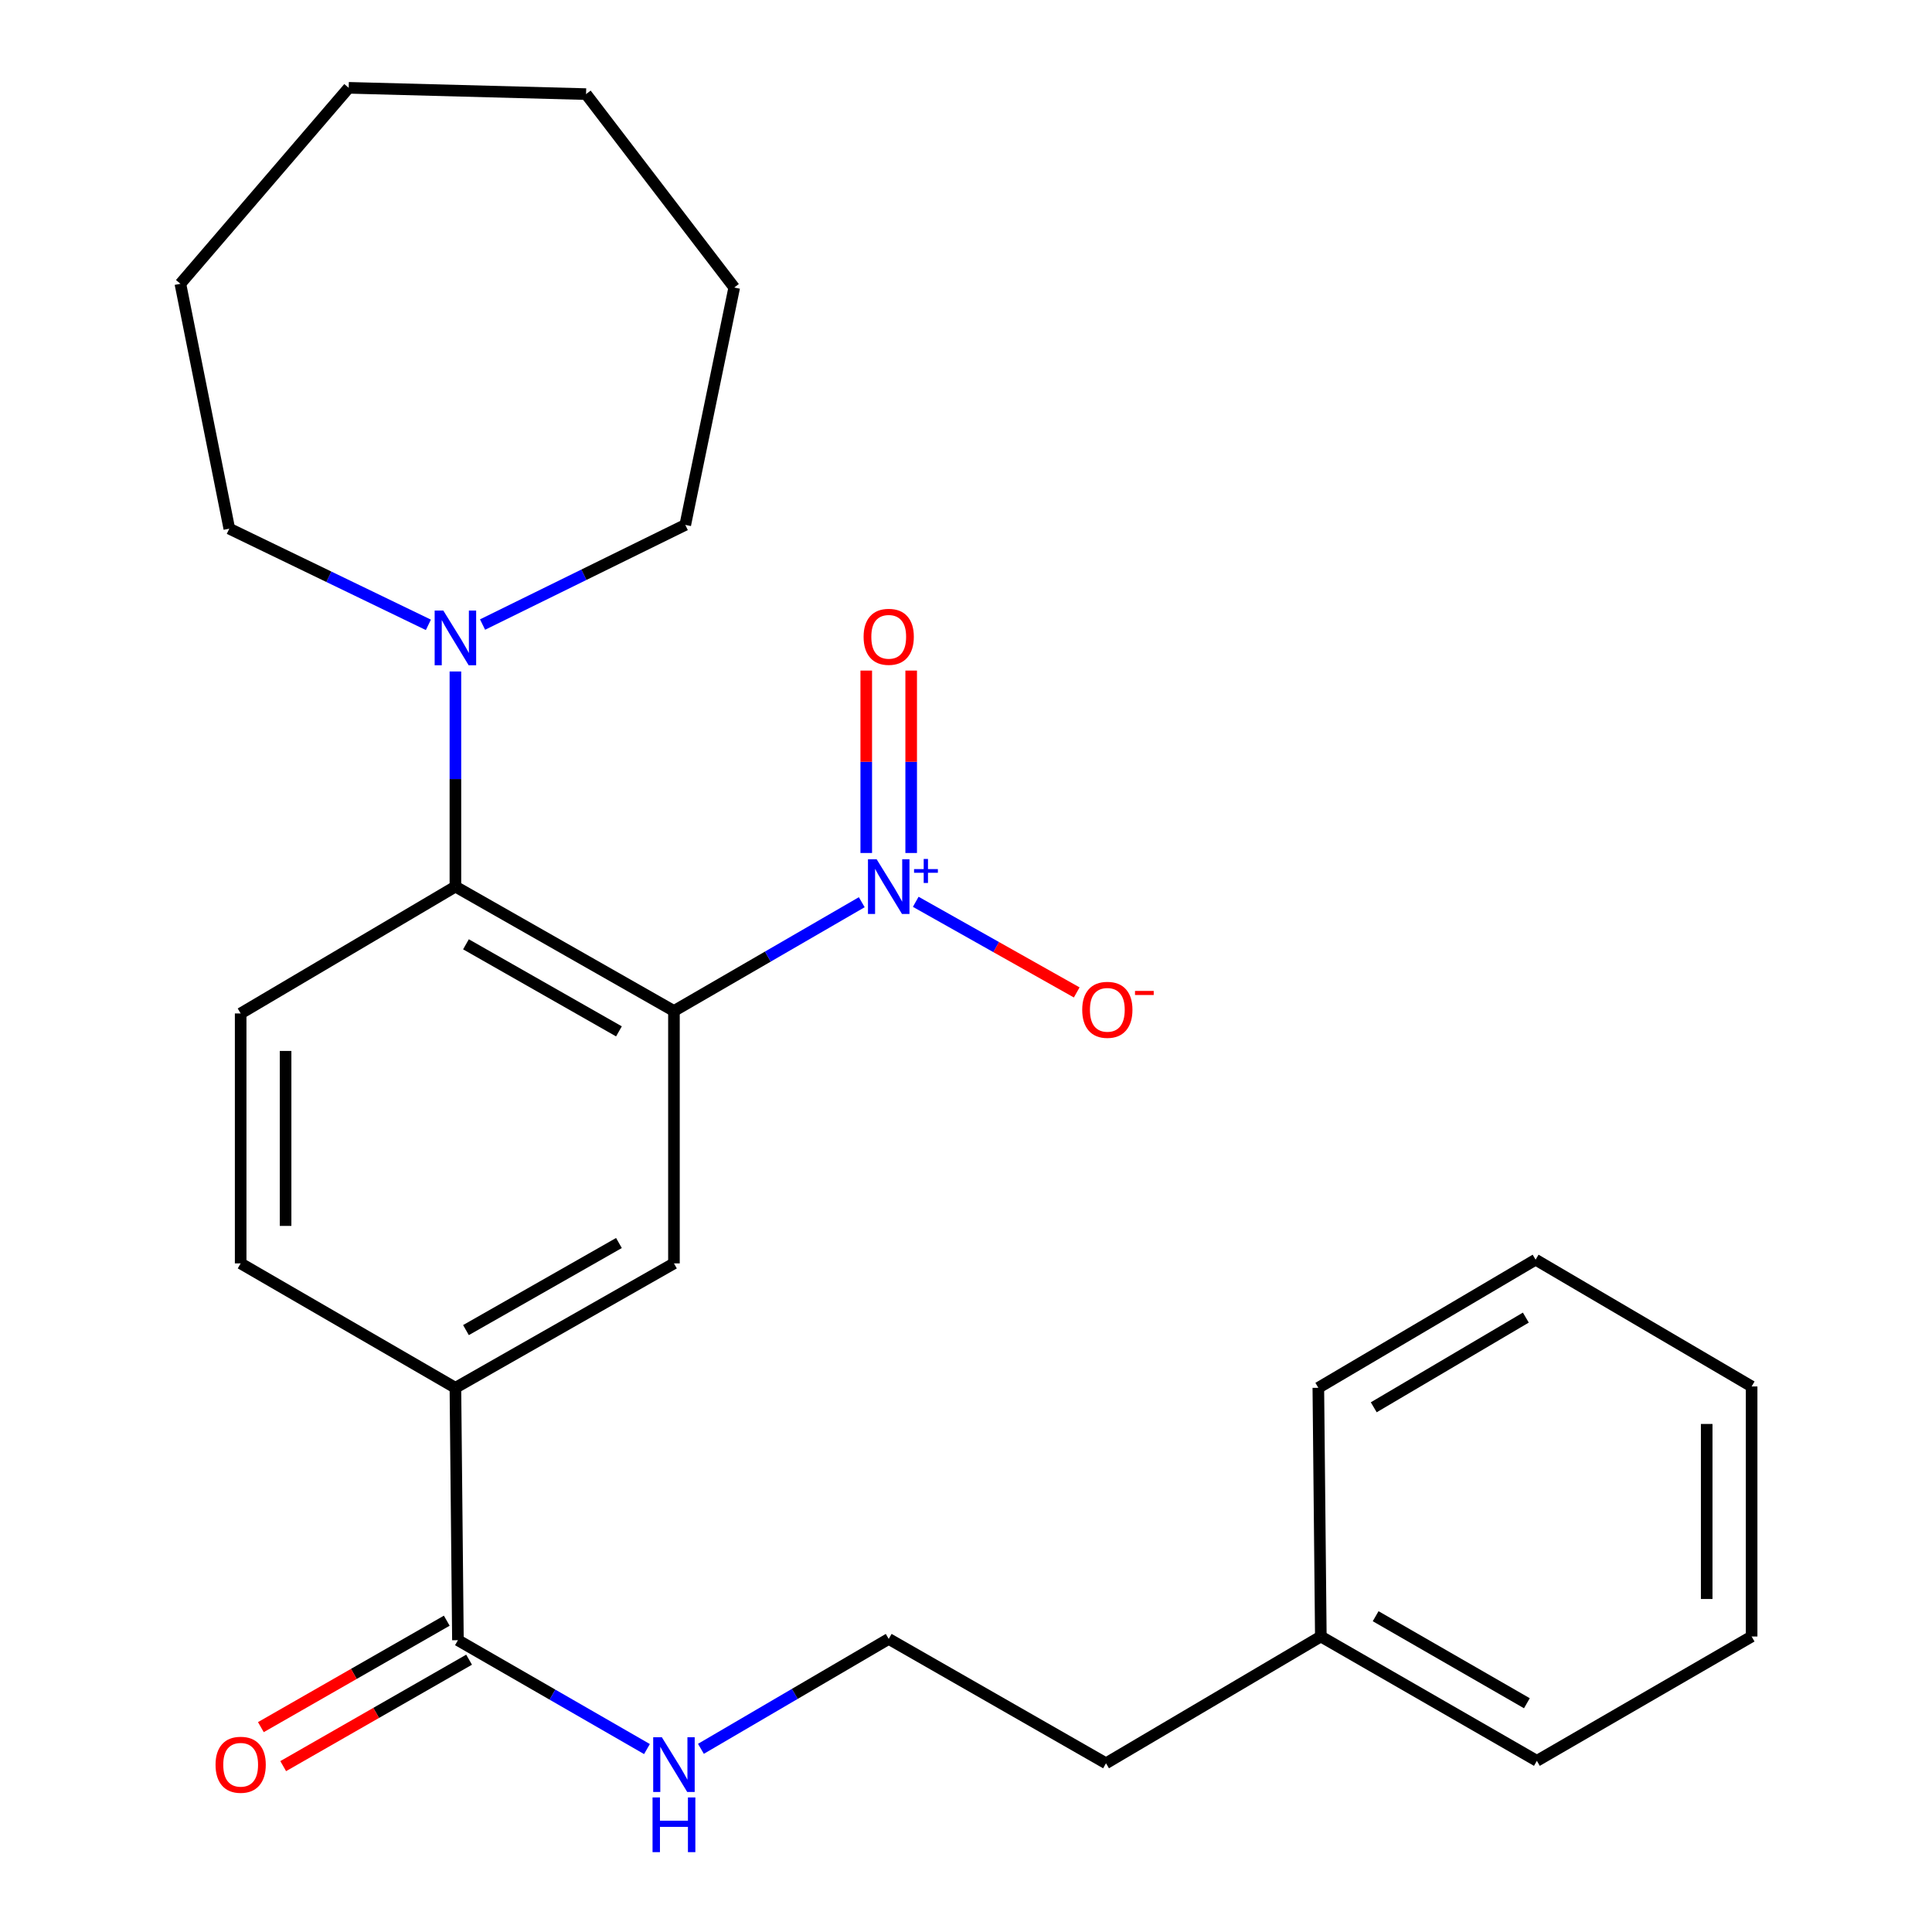<?xml version='1.0' encoding='iso-8859-1'?>
<svg version='1.1' baseProfile='full'
              xmlns='http://www.w3.org/2000/svg'
                      xmlns:rdkit='http://www.rdkit.org/xml'
                      xmlns:xlink='http://www.w3.org/1999/xlink'
                  xml:space='preserve'
width='1000px' height='1000px' viewBox='0 0 1000 1000'>
<!-- END OF HEADER -->
<rect style='opacity:1.0;fill:#FFFFFF;stroke:none' width='1000' height='1000' x='0' y='0'> </rect>
<path class='bond-0' d='M 348.834,523.282 L 397.441,495.132' style='fill:none;fill-rule:evenodd;stroke:#000000;stroke-width:6px;stroke-linecap:butt;stroke-linejoin:miter;stroke-opacity:1' />
<path class='bond-0' d='M 397.441,495.132 L 446.047,466.981' style='fill:none;fill-rule:evenodd;stroke:#0000FF;stroke-width:6px;stroke-linecap:butt;stroke-linejoin:miter;stroke-opacity:1' />
<path class='bond-1' d='M 348.834,523.282 L 235.717,458.901' style='fill:none;fill-rule:evenodd;stroke:#000000;stroke-width:6px;stroke-linecap:butt;stroke-linejoin:miter;stroke-opacity:1' />
<path class='bond-1' d='M 320.362,533.837 L 241.181,488.77' style='fill:none;fill-rule:evenodd;stroke:#000000;stroke-width:6px;stroke-linecap:butt;stroke-linejoin:miter;stroke-opacity:1' />
<path class='bond-2' d='M 348.834,523.282 L 348.834,653.932' style='fill:none;fill-rule:evenodd;stroke:#000000;stroke-width:6px;stroke-linecap:butt;stroke-linejoin:miter;stroke-opacity:1' />
<path class='bond-7' d='M 473.985,466.774 L 515.647,490.226' style='fill:none;fill-rule:evenodd;stroke:#0000FF;stroke-width:6px;stroke-linecap:butt;stroke-linejoin:miter;stroke-opacity:1' />
<path class='bond-7' d='M 515.647,490.226 L 557.309,513.678' style='fill:none;fill-rule:evenodd;stroke:#FF0000;stroke-width:6px;stroke-linecap:butt;stroke-linejoin:miter;stroke-opacity:1' />
<path class='bond-8' d='M 471.627,441.507 L 471.627,394.299' style='fill:none;fill-rule:evenodd;stroke:#0000FF;stroke-width:6px;stroke-linecap:butt;stroke-linejoin:miter;stroke-opacity:1' />
<path class='bond-8' d='M 471.627,394.299 L 471.627,347.09' style='fill:none;fill-rule:evenodd;stroke:#FF0000;stroke-width:6px;stroke-linecap:butt;stroke-linejoin:miter;stroke-opacity:1' />
<path class='bond-8' d='M 448.371,441.507 L 448.371,394.299' style='fill:none;fill-rule:evenodd;stroke:#0000FF;stroke-width:6px;stroke-linecap:butt;stroke-linejoin:miter;stroke-opacity:1' />
<path class='bond-8' d='M 448.371,394.299 L 448.371,347.09' style='fill:none;fill-rule:evenodd;stroke:#FF0000;stroke-width:6px;stroke-linecap:butt;stroke-linejoin:miter;stroke-opacity:1' />
<path class='bond-3' d='M 235.717,458.901 L 235.717,403.228' style='fill:none;fill-rule:evenodd;stroke:#000000;stroke-width:6px;stroke-linecap:butt;stroke-linejoin:miter;stroke-opacity:1' />
<path class='bond-3' d='M 235.717,403.228 L 235.717,347.555' style='fill:none;fill-rule:evenodd;stroke:#0000FF;stroke-width:6px;stroke-linecap:butt;stroke-linejoin:miter;stroke-opacity:1' />
<path class='bond-6' d='M 235.717,458.901 L 124.565,524.562' style='fill:none;fill-rule:evenodd;stroke:#000000;stroke-width:6px;stroke-linecap:butt;stroke-linejoin:miter;stroke-opacity:1' />
<path class='bond-4' d='M 348.834,653.932 L 235.717,718.326' style='fill:none;fill-rule:evenodd;stroke:#000000;stroke-width:6px;stroke-linecap:butt;stroke-linejoin:miter;stroke-opacity:1' />
<path class='bond-4' d='M 320.361,643.38 L 241.179,688.456' style='fill:none;fill-rule:evenodd;stroke:#000000;stroke-width:6px;stroke-linecap:butt;stroke-linejoin:miter;stroke-opacity:1' />
<path class='bond-13' d='M 221.728,323.419 L 170.207,298.529' style='fill:none;fill-rule:evenodd;stroke:#0000FF;stroke-width:6px;stroke-linecap:butt;stroke-linejoin:miter;stroke-opacity:1' />
<path class='bond-13' d='M 170.207,298.529 L 118.686,273.638' style='fill:none;fill-rule:evenodd;stroke:#000000;stroke-width:6px;stroke-linecap:butt;stroke-linejoin:miter;stroke-opacity:1' />
<path class='bond-14' d='M 249.772,323.268 L 302.236,297.478' style='fill:none;fill-rule:evenodd;stroke:#0000FF;stroke-width:6px;stroke-linecap:butt;stroke-linejoin:miter;stroke-opacity:1' />
<path class='bond-14' d='M 302.236,297.478 L 354.699,271.687' style='fill:none;fill-rule:evenodd;stroke:#000000;stroke-width:6px;stroke-linecap:butt;stroke-linejoin:miter;stroke-opacity:1' />
<path class='bond-5' d='M 235.717,718.326 L 237.022,848.962' style='fill:none;fill-rule:evenodd;stroke:#000000;stroke-width:6px;stroke-linecap:butt;stroke-linejoin:miter;stroke-opacity:1' />
<path class='bond-9' d='M 235.717,718.326 L 124.565,653.932' style='fill:none;fill-rule:evenodd;stroke:#000000;stroke-width:6px;stroke-linecap:butt;stroke-linejoin:miter;stroke-opacity:1' />
<path class='bond-10' d='M 231.244,838.871 L 183.135,866.419' style='fill:none;fill-rule:evenodd;stroke:#000000;stroke-width:6px;stroke-linecap:butt;stroke-linejoin:miter;stroke-opacity:1' />
<path class='bond-10' d='M 183.135,866.419 L 135.026,893.966' style='fill:none;fill-rule:evenodd;stroke:#FF0000;stroke-width:6px;stroke-linecap:butt;stroke-linejoin:miter;stroke-opacity:1' />
<path class='bond-10' d='M 242.8,859.053 L 194.691,886.601' style='fill:none;fill-rule:evenodd;stroke:#000000;stroke-width:6px;stroke-linecap:butt;stroke-linejoin:miter;stroke-opacity:1' />
<path class='bond-10' d='M 194.691,886.601 L 146.583,914.148' style='fill:none;fill-rule:evenodd;stroke:#FF0000;stroke-width:6px;stroke-linecap:butt;stroke-linejoin:miter;stroke-opacity:1' />
<path class='bond-11' d='M 237.022,848.962 L 285.945,877.138' style='fill:none;fill-rule:evenodd;stroke:#000000;stroke-width:6px;stroke-linecap:butt;stroke-linejoin:miter;stroke-opacity:1' />
<path class='bond-11' d='M 285.945,877.138 L 334.868,905.313' style='fill:none;fill-rule:evenodd;stroke:#0000FF;stroke-width:6px;stroke-linecap:butt;stroke-linejoin:miter;stroke-opacity:1' />
<path class='bond-26' d='M 124.565,524.562 L 124.565,653.932' style='fill:none;fill-rule:evenodd;stroke:#000000;stroke-width:6px;stroke-linecap:butt;stroke-linejoin:miter;stroke-opacity:1' />
<path class='bond-26' d='M 147.821,543.967 L 147.821,634.526' style='fill:none;fill-rule:evenodd;stroke:#000000;stroke-width:6px;stroke-linecap:butt;stroke-linejoin:miter;stroke-opacity:1' />
<path class='bond-12' d='M 362.794,905.187 L 411.396,876.745' style='fill:none;fill-rule:evenodd;stroke:#0000FF;stroke-width:6px;stroke-linecap:butt;stroke-linejoin:miter;stroke-opacity:1' />
<path class='bond-12' d='M 411.396,876.745 L 459.999,848.303' style='fill:none;fill-rule:evenodd;stroke:#000000;stroke-width:6px;stroke-linecap:butt;stroke-linejoin:miter;stroke-opacity:1' />
<path class='bond-16' d='M 459.999,848.303 L 572.469,912.672' style='fill:none;fill-rule:evenodd;stroke:#000000;stroke-width:6px;stroke-linecap:butt;stroke-linejoin:miter;stroke-opacity:1' />
<path class='bond-19' d='M 118.686,273.638 L 93.362,146.878' style='fill:none;fill-rule:evenodd;stroke:#000000;stroke-width:6px;stroke-linecap:butt;stroke-linejoin:miter;stroke-opacity:1' />
<path class='bond-20' d='M 354.699,271.687 L 380.036,148.829' style='fill:none;fill-rule:evenodd;stroke:#000000;stroke-width:6px;stroke-linecap:butt;stroke-linejoin:miter;stroke-opacity:1' />
<path class='bond-15' d='M 683.661,847.05 L 572.469,912.672' style='fill:none;fill-rule:evenodd;stroke:#000000;stroke-width:6px;stroke-linecap:butt;stroke-linejoin:miter;stroke-opacity:1' />
<path class='bond-17' d='M 683.661,847.05 L 795.485,911.405' style='fill:none;fill-rule:evenodd;stroke:#000000;stroke-width:6px;stroke-linecap:butt;stroke-linejoin:miter;stroke-opacity:1' />
<path class='bond-17' d='M 712.035,836.547 L 790.312,881.595' style='fill:none;fill-rule:evenodd;stroke:#000000;stroke-width:6px;stroke-linecap:butt;stroke-linejoin:miter;stroke-opacity:1' />
<path class='bond-18' d='M 683.661,847.05 L 682.369,718.326' style='fill:none;fill-rule:evenodd;stroke:#000000;stroke-width:6px;stroke-linecap:butt;stroke-linejoin:miter;stroke-opacity:1' />
<path class='bond-22' d='M 795.485,911.405 L 906.638,847.05' style='fill:none;fill-rule:evenodd;stroke:#000000;stroke-width:6px;stroke-linecap:butt;stroke-linejoin:miter;stroke-opacity:1' />
<path class='bond-21' d='M 682.369,718.326 L 794.826,652.006' style='fill:none;fill-rule:evenodd;stroke:#000000;stroke-width:6px;stroke-linecap:butt;stroke-linejoin:miter;stroke-opacity:1' />
<path class='bond-21' d='M 711.051,728.41 L 789.771,681.987' style='fill:none;fill-rule:evenodd;stroke:#000000;stroke-width:6px;stroke-linecap:butt;stroke-linejoin:miter;stroke-opacity:1' />
<path class='bond-25' d='M 93.362,146.878 L 180.483,45.455' style='fill:none;fill-rule:evenodd;stroke:#000000;stroke-width:6px;stroke-linecap:butt;stroke-linejoin:miter;stroke-opacity:1' />
<path class='bond-24' d='M 380.036,148.829 L 303.342,48.71' style='fill:none;fill-rule:evenodd;stroke:#000000;stroke-width:6px;stroke-linecap:butt;stroke-linejoin:miter;stroke-opacity:1' />
<path class='bond-23' d='M 794.826,652.006 L 906.638,717.628' style='fill:none;fill-rule:evenodd;stroke:#000000;stroke-width:6px;stroke-linecap:butt;stroke-linejoin:miter;stroke-opacity:1' />
<path class='bond-28' d='M 906.638,847.05 L 906.638,717.628' style='fill:none;fill-rule:evenodd;stroke:#000000;stroke-width:6px;stroke-linecap:butt;stroke-linejoin:miter;stroke-opacity:1' />
<path class='bond-28' d='M 883.381,827.637 L 883.381,737.041' style='fill:none;fill-rule:evenodd;stroke:#000000;stroke-width:6px;stroke-linecap:butt;stroke-linejoin:miter;stroke-opacity:1' />
<path class='bond-27' d='M 303.342,48.71 L 180.483,45.455' style='fill:none;fill-rule:evenodd;stroke:#000000;stroke-width:6px;stroke-linecap:butt;stroke-linejoin:miter;stroke-opacity:1' />
<path  class='atom-1' d='M 453.739 444.741
L 463.019 459.741
Q 463.939 461.221, 465.419 463.901
Q 466.899 466.581, 466.979 466.741
L 466.979 444.741
L 470.739 444.741
L 470.739 473.061
L 466.859 473.061
L 456.899 456.661
Q 455.739 454.741, 454.499 452.541
Q 453.299 450.341, 452.939 449.661
L 452.939 473.061
L 449.259 473.061
L 449.259 444.741
L 453.739 444.741
' fill='#0000FF'/>
<path  class='atom-1' d='M 473.115 449.846
L 478.105 449.846
L 478.105 444.592
L 480.322 444.592
L 480.322 449.846
L 485.444 449.846
L 485.444 451.747
L 480.322 451.747
L 480.322 457.027
L 478.105 457.027
L 478.105 451.747
L 473.115 451.747
L 473.115 449.846
' fill='#0000FF'/>
<path  class='atom-4' d='M 229.457 316.017
L 238.737 331.017
Q 239.657 332.497, 241.137 335.177
Q 242.617 337.857, 242.697 338.017
L 242.697 316.017
L 246.457 316.017
L 246.457 344.337
L 242.577 344.337
L 232.617 327.937
Q 231.457 326.017, 230.217 323.817
Q 229.017 321.617, 228.657 320.937
L 228.657 344.337
L 224.977 344.337
L 224.977 316.017
L 229.457 316.017
' fill='#0000FF'/>
<path  class='atom-8' d='M 560.154 522.678
Q 560.154 515.878, 563.514 512.078
Q 566.874 508.278, 573.154 508.278
Q 579.434 508.278, 582.794 512.078
Q 586.154 515.878, 586.154 522.678
Q 586.154 529.558, 582.754 533.478
Q 579.354 537.358, 573.154 537.358
Q 566.914 537.358, 563.514 533.478
Q 560.154 529.598, 560.154 522.678
M 573.154 534.158
Q 577.474 534.158, 579.794 531.278
Q 582.154 528.358, 582.154 522.678
Q 582.154 517.118, 579.794 514.318
Q 577.474 511.478, 573.154 511.478
Q 568.834 511.478, 566.474 514.278
Q 564.154 517.078, 564.154 522.678
Q 564.154 528.398, 566.474 531.278
Q 568.834 534.158, 573.154 534.158
' fill='#FF0000'/>
<path  class='atom-8' d='M 587.474 512.9
L 597.163 512.9
L 597.163 515.012
L 587.474 515.012
L 587.474 512.9
' fill='#FF0000'/>
<path  class='atom-9' d='M 446.999 329.611
Q 446.999 322.811, 450.359 319.011
Q 453.719 315.211, 459.999 315.211
Q 466.279 315.211, 469.639 319.011
Q 472.999 322.811, 472.999 329.611
Q 472.999 336.491, 469.599 340.411
Q 466.199 344.291, 459.999 344.291
Q 453.759 344.291, 450.359 340.411
Q 446.999 336.531, 446.999 329.611
M 459.999 341.091
Q 464.319 341.091, 466.639 338.211
Q 468.999 335.291, 468.999 329.611
Q 468.999 324.051, 466.639 321.251
Q 464.319 318.411, 459.999 318.411
Q 455.679 318.411, 453.319 321.211
Q 450.999 324.011, 450.999 329.611
Q 450.999 335.331, 453.319 338.211
Q 455.679 341.091, 459.999 341.091
' fill='#FF0000'/>
<path  class='atom-11' d='M 111.565 913.436
Q 111.565 906.636, 114.925 902.836
Q 118.285 899.036, 124.565 899.036
Q 130.845 899.036, 134.205 902.836
Q 137.565 906.636, 137.565 913.436
Q 137.565 920.316, 134.165 924.236
Q 130.765 928.116, 124.565 928.116
Q 118.325 928.116, 114.925 924.236
Q 111.565 920.356, 111.565 913.436
M 124.565 924.916
Q 128.885 924.916, 131.205 922.036
Q 133.565 919.116, 133.565 913.436
Q 133.565 907.876, 131.205 905.076
Q 128.885 902.236, 124.565 902.236
Q 120.245 902.236, 117.885 905.036
Q 115.565 907.836, 115.565 913.436
Q 115.565 919.156, 117.885 922.036
Q 120.245 924.916, 124.565 924.916
' fill='#FF0000'/>
<path  class='atom-12' d='M 342.574 899.196
L 351.854 914.196
Q 352.774 915.676, 354.254 918.356
Q 355.734 921.036, 355.814 921.196
L 355.814 899.196
L 359.574 899.196
L 359.574 927.516
L 355.694 927.516
L 345.734 911.116
Q 344.574 909.196, 343.334 906.996
Q 342.134 904.796, 341.774 904.116
L 341.774 927.516
L 338.094 927.516
L 338.094 899.196
L 342.574 899.196
' fill='#0000FF'/>
<path  class='atom-12' d='M 337.754 930.348
L 341.594 930.348
L 341.594 942.388
L 356.074 942.388
L 356.074 930.348
L 359.914 930.348
L 359.914 958.668
L 356.074 958.668
L 356.074 945.588
L 341.594 945.588
L 341.594 958.668
L 337.754 958.668
L 337.754 930.348
' fill='#0000FF'/>
</svg>
